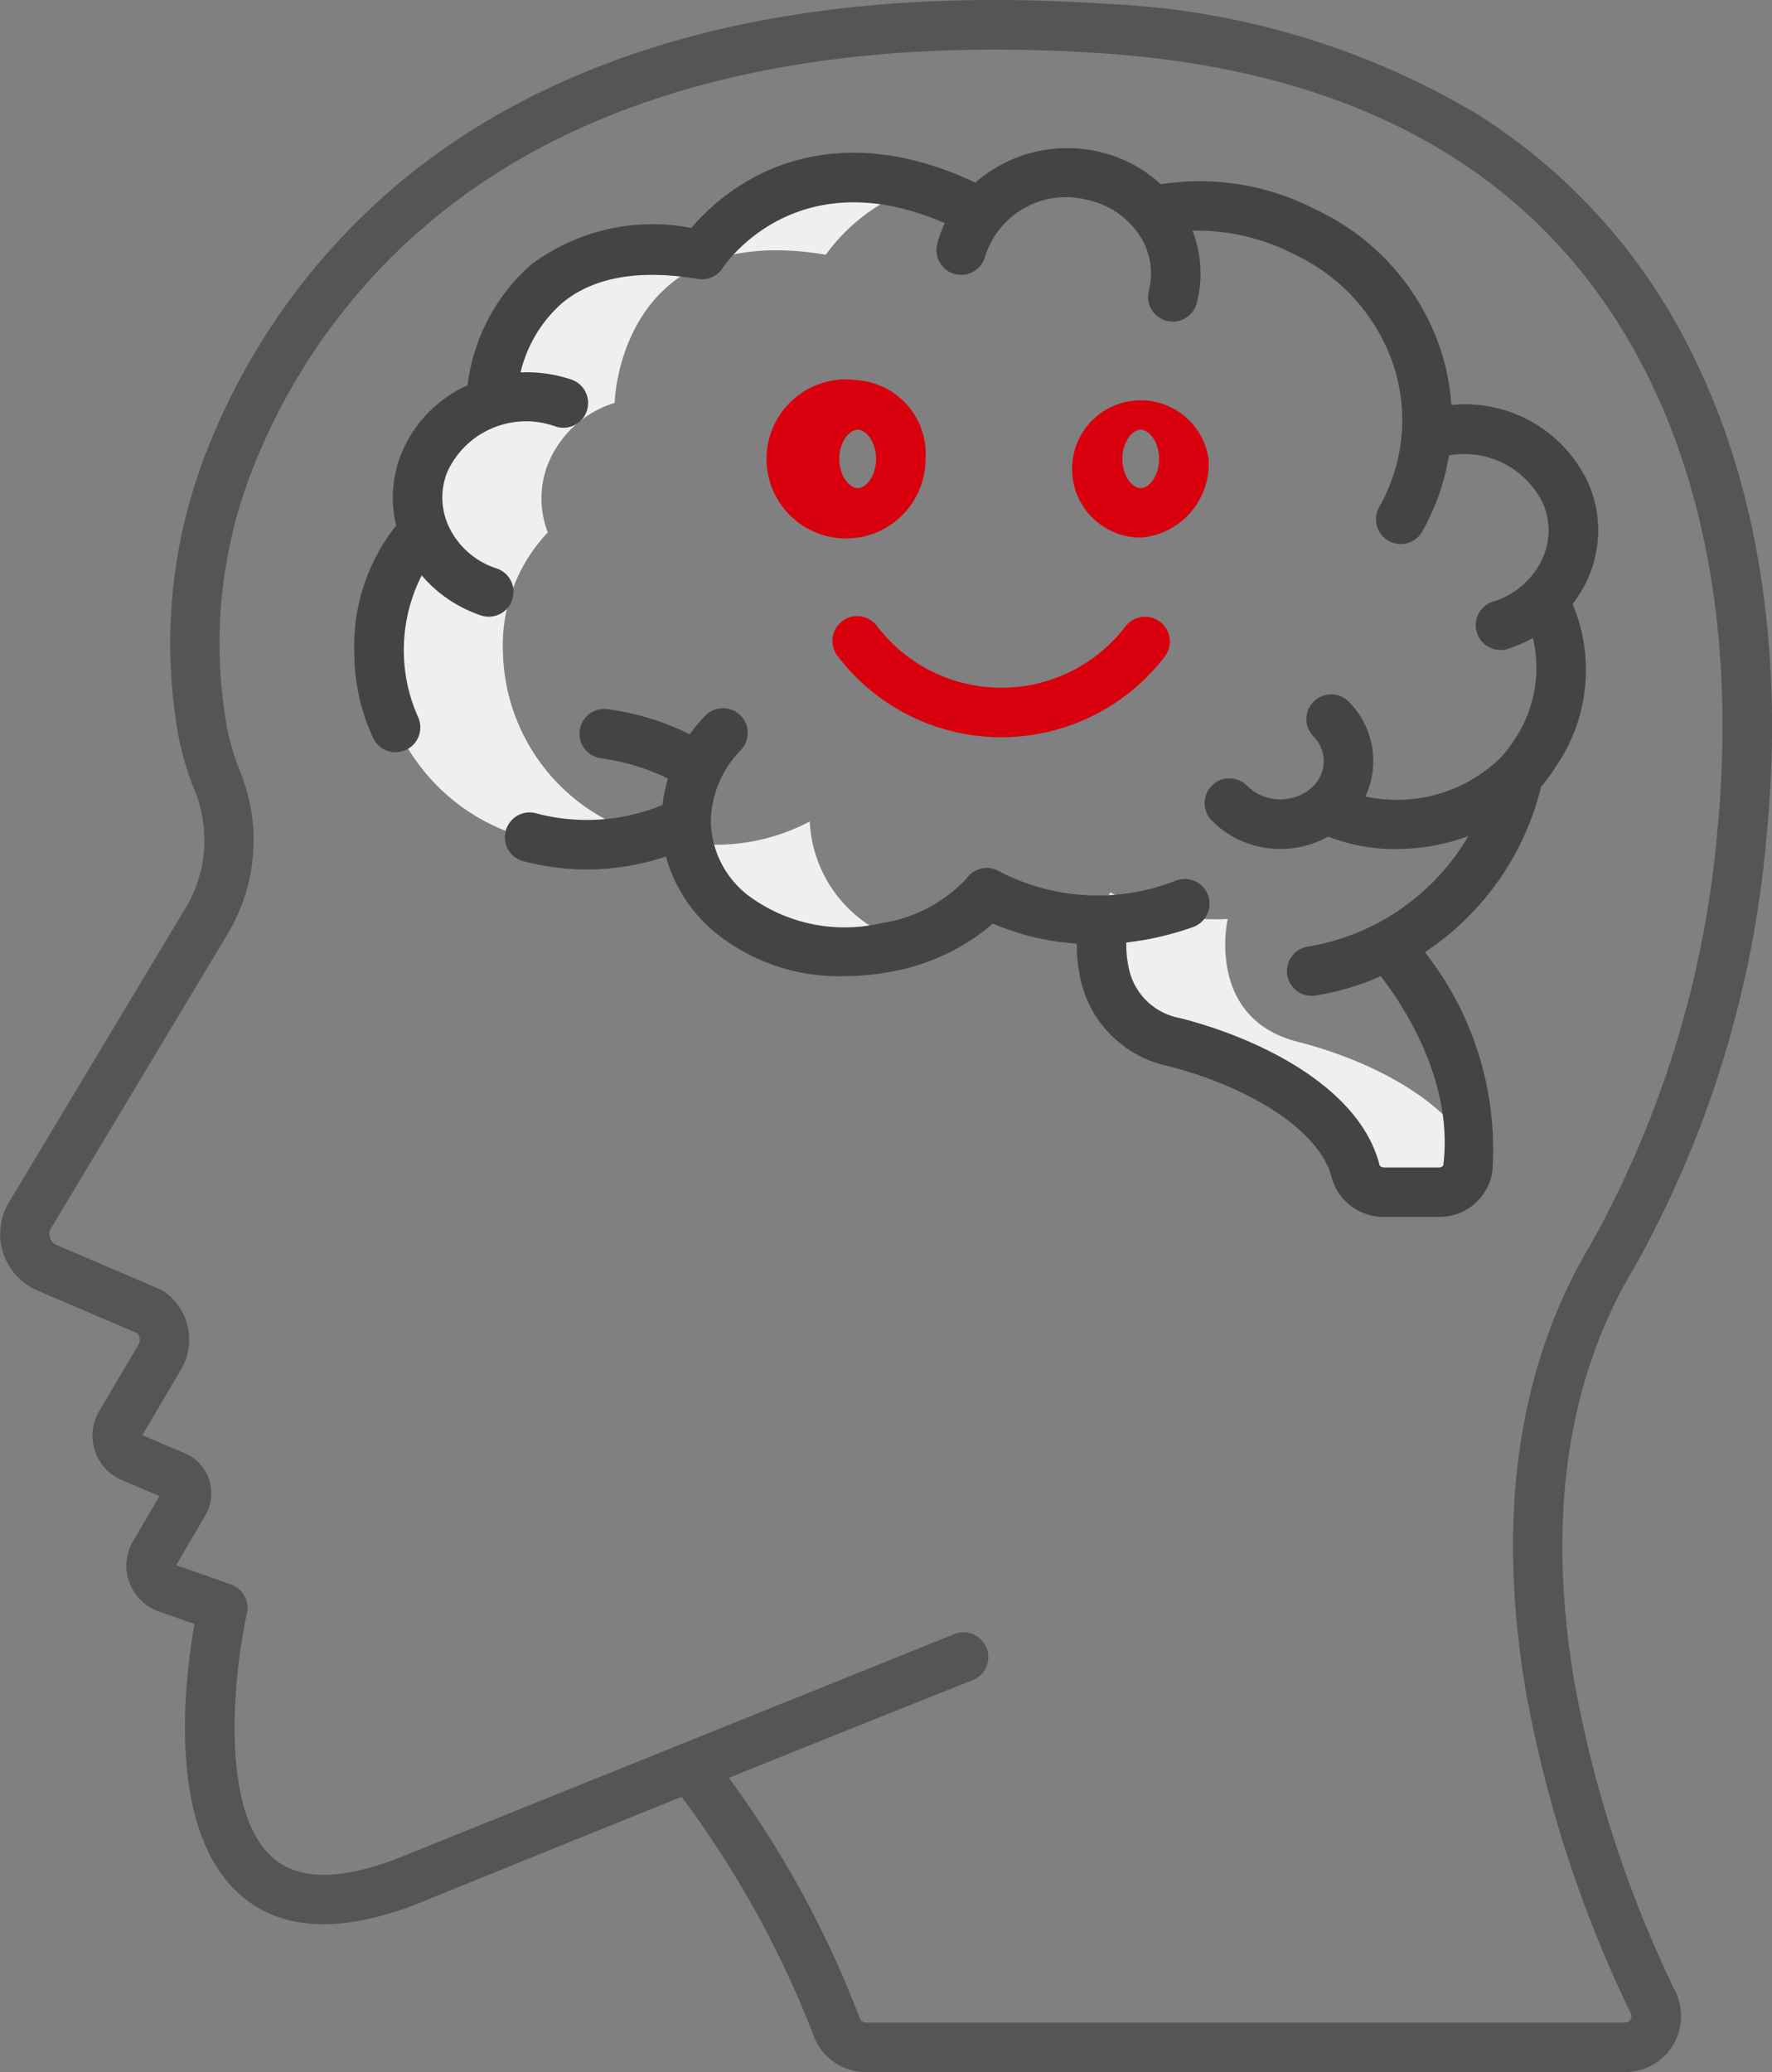 <svg xmlns="http://www.w3.org/2000/svg" viewBox="0 0 62.154 72.648"><rect x="0" y="0" width="62.154" height="72.648" fill="#808080" stroke="none"/><g data-name="Gruppe 51"><path data-name="Pfad 1264" d="M24.623 8.927c-7.279-1.223-7.406 5.187-7.406 5.187a3.715 3.715 0 00-2.331 2.134 3.309 3.309 0 00-.015 2.419 5.754 5.754 0 00-1.571 4.227 7.016 7.016 0 007.285 6.721 7.821 7.821 0 002.168-.3 6.811 6.811 0 01-5.111-6.421 5.754 5.754 0 011.572-4.227 3.311 3.311 0 01.015-2.42 3.7 3.7 0 012.331-2.123s.127-6.417 7.406-5.193a6.579 6.579 0 013.223-2.374 6.677 6.677 0 00-7.565 2.369z" fill="#efefee"/><path data-name="Pfad 1265" d="M28.405 28.832a.114.114 0 010-.031 7.034 7.034 0 01-3.481.812c-.266 0-.527-.016-.786-.042.465 2.313 3.077 4.316 6.909 3.649a6.768 6.768 0 00.786-.186 4.6 4.6 0 01-3.429-4.2z" fill="#efefee"/><path data-name="Pfad 1266" d="M45.515 36.525c-3.246-.831-2.453-4.305-2.453-4.305a7.709 7.709 0 01-4.109-.929 3.65 3.65 0 01-.974.923q.356.018.741.006c.385-.012-.793 3.475 2.453 4.305 2.922.747 5.842 2.414 6.374 4.551a1.04 1.04 0 001.02.746h1.89a1.019 1.019 0 001.026-.845 7.529 7.529 0 00.055-.764c-.988-1.72-3.504-3.047-6.023-3.688z" fill="#efefee"/><path data-name="Pfad 1267" d="M50.908 14.199a7.918 7.918 0 00-.344-1.838 8.327 8.327 0 00-4.419-5.016 8.839 8.839 0 00-5.429-.886 4.79 4.79 0 00-2.215-1.149 4.905 4.905 0 00-4.291 1.092c-3.424-1.618-5.982-1.071-7.553-.293a7.657 7.657 0 00-2.409 1.883 7.1 7.1 0 00-5.635 1.3 6.717 6.717 0 00-2.213 4.216 4.491 4.491 0 00-2.323 2.4 4.116 4.116 0 00-.181 2.515 6.8 6.8 0 00-1.469 4.455 7.112 7.112 0 00.659 2.99.868.868 0 001.577-.728 5.77 5.77 0 01.129-4.965 4.7 4.7 0 002.072 1.4.868.868 0 10.559-1.644 2.807 2.807 0 01-1.682-1.47 2.407 2.407 0 01-.052-1.914 3.038 3.038 0 013.812-1.589.868.868 0 00.559-1.643 4.9 4.9 0 00-1.8-.258 4.668 4.668 0 011.469-2.442c1.093-.9 2.69-1.18 4.747-.834a.877.877 0 00.871-.382c.108-.165 2.609-3.826 7.791-1.576a4.143 4.143 0 00-.264.729.868.868 0 101.681.434 2.971 2.971 0 013.568-1.981 2.939 2.939 0 011.881 1.3 2.423 2.423 0 01.292 1.886.868.868 0 00.624 1.058.866.866 0 001.057-.624 4.116 4.116 0 00-.151-2.536 7.391 7.391 0 013.561.825 6.611 6.611 0 013.516 3.971 6.156 6.156 0 01-.54 4.914.869.869 0 001.513.854 8.084 8.084 0 00.949-2.687 3.06 3.06 0 013.317 1.732 2.4 2.4 0 01-.052 1.914 2.808 2.808 0 01-1.683 1.47.868.868 0 10.483 1.667.794.794 0 00.077-.026 4.757 4.757 0 00.8-.356 4.5 4.5 0 01-.671 3.6 3.81 3.81 0 01-.412.545.834.834 0 00-.08.083 5.205 5.205 0 01-4.713 1.329 2.938 2.938 0 00-.576-3.315.868.868 0 10-1.248 1.208 1.239 1.239 0 01.363.935 1.277 1.277 0 01-.481.915 1.675 1.675 0 01-2.2-.109.868.868 0 10-1.255 1.2l.007.007a3.351 3.351 0 002.412 1 3.417 3.417 0 001.674-.434 6.391 6.391 0 002.375.439 7.356 7.356 0 002.542-.457 8.048 8.048 0 01-5.6 3.872.868.868 0 00.209 1.724 9.113 9.113 0 002.318-.684c.814 1.054 2.562 3.707 2.192 6.636a.191.191 0 01-.165.072H48.57a.221.221 0 01-.178-.07c-.66-2.66-4.049-4.414-7-5.168a2.239 2.239 0 01-1.8-1.758 3.658 3.658 0 01-.085-.891 10.54 10.54 0 002.337-.542.868.868 0 00-.577-1.638 7.475 7.475 0 01-6.188-.3.868.868 0 00-1.177.236 5.133 5.133 0 01-3 1.567 5.666 5.666 0 01-4.7-1.005 3.358 3.358 0 01-1.268-2.532 3.639 3.639 0 011.032-2.514.868.868 0 00-1.214-1.241l-.041.043a5.687 5.687 0 00-.515.624 9.336 9.336 0 00-2.9-.883.869.869 0 00-.251 1.719 7.754 7.754 0 012.386.718 5.222 5.222 0 00-.194.926 6.961 6.961 0 01-4.447.288.859.859 0 00-.88.287.868.868 0 00.443 1.394 8.69 8.69 0 005.006-.164 5.275 5.275 0 001.727 2.665 6.877 6.877 0 004.5 1.531 9.364 9.364 0 001.6-.142 7.571 7.571 0 003.642-1.7 8.921 8.921 0 002.941.7 5.433 5.433 0 00.114 1.169 3.983 3.983 0 003.077 3.123c3.051.78 5.36 2.349 5.745 3.9a1.884 1.884 0 001.864 1.389h1.888a1.871 1.871 0 001.888-1.589 11.146 11.146 0 00-2.367-7.69 9.694 9.694 0 004.077-5.805 5.4 5.4 0 00.515-.7 5.97 5.97 0 00.59-5.707 4.288 4.288 0 00.512-.838 4.126 4.126 0 00.087-3.284 4.752 4.752 0 00-4.85-2.851z" fill="#444"/><path data-name="Pfad 1268" d="M30.084 13.331a2.789 2.789 0 102.381 2.759 2.594 2.594 0 00-2.381-2.759zm0 3.782c-.3 0-.645-.438-.645-1.023s.341-1.023.645-1.023.645.437.645 1.023-.341 1.023-.645 1.023z" fill="#d9000d"/><path data-name="Pfad 1269" d="M42.392 16.09a2.407 2.407 0 10-2.381 2.759 2.594 2.594 0 002.381-2.759zm-3.026 0c0-.585.341-1.023.645-1.023s.645.437.645 1.023-.341 1.023-.645 1.023-.645-.437-.645-1.023z" fill="#d9000d"/><path data-name="Pfad 1270" d="M30.78 21.973a.869.869 0 10-1.393 1.038 7.218 7.218 0 0011.468.007.868.868 0 00-1.381-1.052 5.481 5.481 0 01-8.694.007z" fill="#d9000d"/><path data-name="Pfad 1271" d="M61.959 29.372c.454-4.591.336-11.328-2.8-17.353a20.557 20.557 0 00-7.423-8.064 27.7 27.7 0 00-12.9-3.817c-9.362-.641-17 .94-22.71 4.7a23.3 23.3 0 00-8.881 10.99 18.407 18.407 0 00-1.083 9.371 10.174 10.174 0 00.663 2.506 4.628 4.628 0 01-.311 4.124l-6.2 10.328a2.152 2.152 0 00.735 2.953 2.23 2.23 0 00.26.134l3.505 1.5a.336.336 0 01.043.4l-1.378 2.333a1.694 1.694 0 00.6 2.32 1.662 1.662 0 00.2.1l1.315.557-.928 1.584a1.694 1.694 0 00.6 2.318 1.72 1.72 0 00.292.136l1.264.447c-.361 2.042-.985 7.3 1.657 9.541 1.468 1.244 3.6 1.31 6.348.193a2662.93 2662.93 0 019.081-3.674 35.275 35.275 0 014.592 8.268 1.96 1.96 0 001.871 1.381h26.636a1.96 1.96 0 001.764-2.81 42.152 42.152 0 01-3.561-10.935c-.95-5.688-.243-10.546 2.1-14.437a37.459 37.459 0 004.648-15.094zm-8.458 29.821a43.94 43.94 0 003.7 11.4.224.224 0 01-.106.3.228.228 0 01-.094.021H30.367a.229.229 0 01-.215-.168 35.454 35.454 0 00-4.59-8.414c4.967-2 8.52-3.412 8.578-3.435a.869.869 0 00-.643-1.614l-19.329 7.784c-2.1.854-3.635.885-4.571.092-1.977-1.674-1.346-6.772-.936-8.594a.869.869 0 00-.557-1.011l-1.924-.68 1.023-1.747a1.526 1.526 0 00-.544-2.088 1.573 1.573 0 00-.177-.089l-1.49-.632 1.353-2.292a2.059 2.059 0 00-.574-2.733.855.855 0 00-.165-.093l-3.621-1.551a.415.415 0 01-.217-.545.338.338 0 01.026-.049l6.2-10.328a6.372 6.372 0 00.429-5.678 8.437 8.437 0 01-.551-2.1 16.667 16.667 0 01.981-8.485A21.569 21.569 0 0117.08 6.293c5.383-3.546 12.663-5.033 21.636-4.419 9.078.621 15.437 4.305 18.9 10.95 2.942 5.647 3.046 12.024 2.616 16.38a36.189 36.189 0 01-4.406 14.37c-2.562 4.256-3.343 9.51-2.323 15.618z" fill="#555"/></g></svg>
